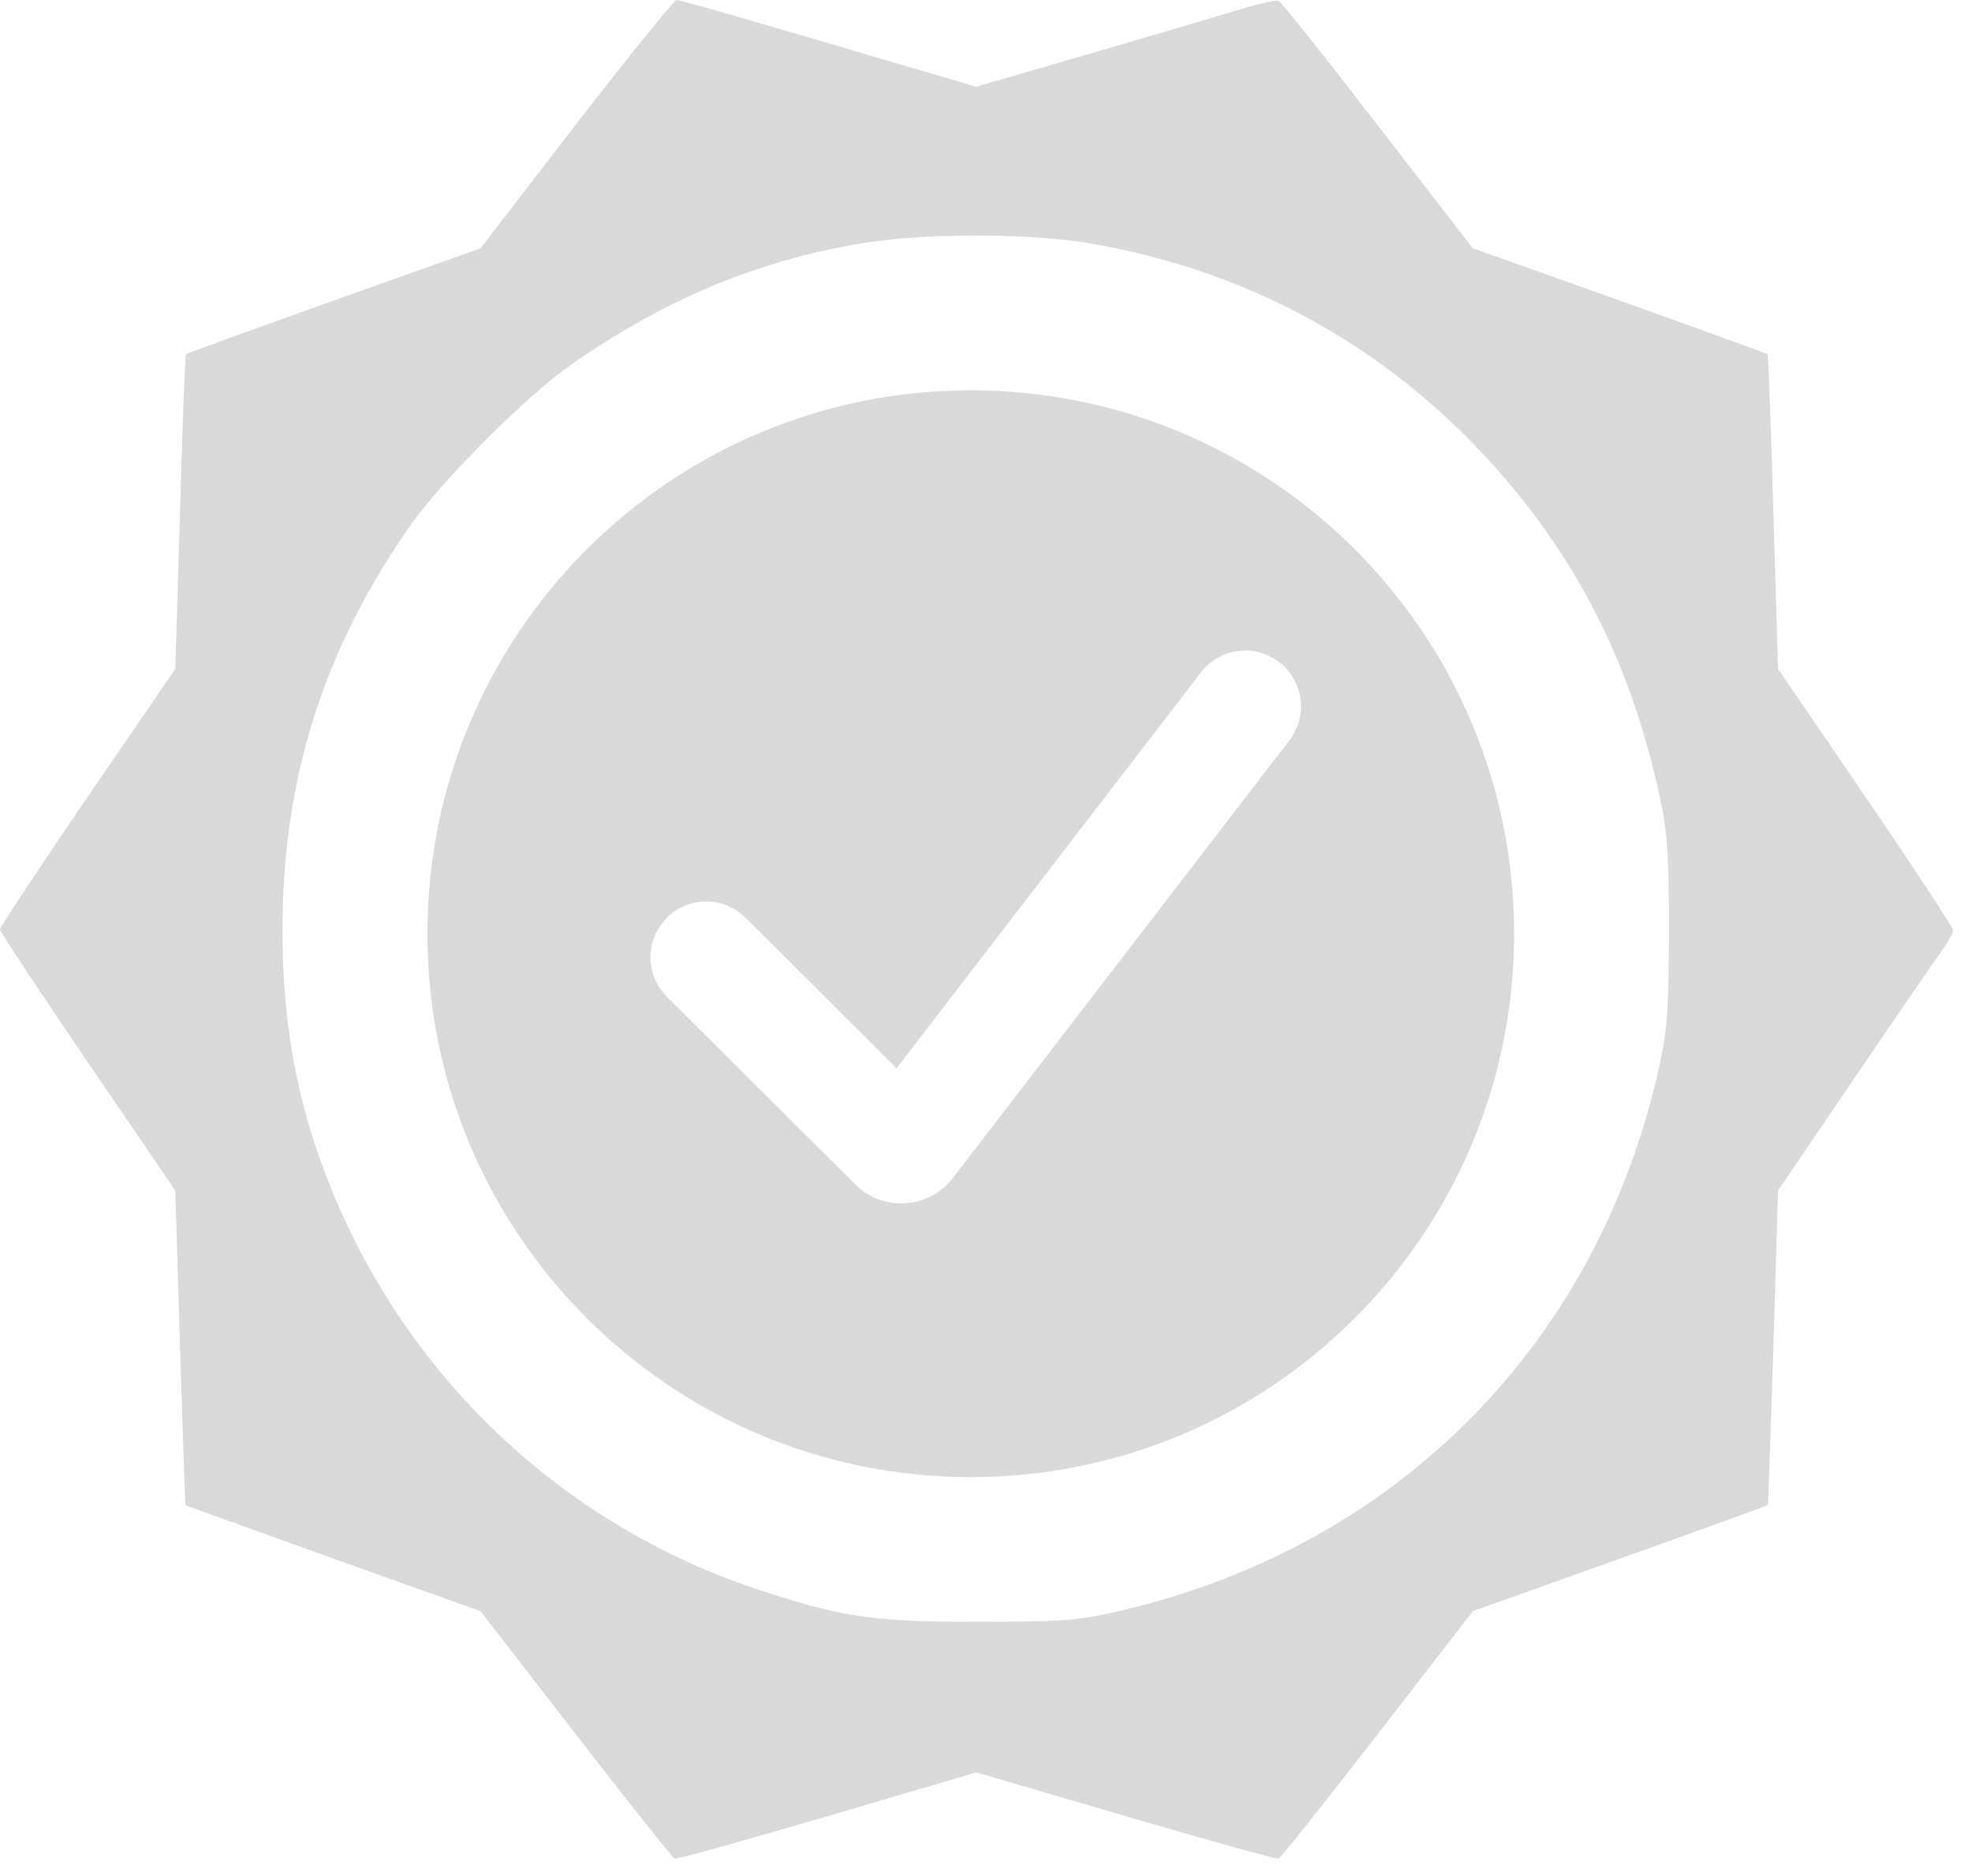 <?xml version="1.0" encoding="UTF-8"?> <svg xmlns="http://www.w3.org/2000/svg" width="41" height="39" viewBox="0 0 41 39" fill="none"><path d="M11.98 2.577L9.99 5.162L6.94 6.247C5.26 6.85 3.874 7.348 3.866 7.364C3.849 7.372 3.792 8.856 3.743 10.643L3.645 13.905L1.819 16.571C0.816 18.039 0 19.271 0 19.32C0 19.369 0.824 20.608 1.819 22.076L3.645 24.751L3.743 28.013C3.8 29.799 3.849 31.275 3.857 31.291C3.866 31.299 5.252 31.797 6.932 32.401L9.99 33.493L11.972 36.054C13.065 37.465 13.986 38.623 14.027 38.639C14.068 38.656 15.495 38.256 17.199 37.758L20.298 36.845L23.413 37.758C25.118 38.256 26.545 38.656 26.586 38.639C26.627 38.623 27.548 37.465 28.641 36.054L30.623 33.493L33.681 32.401C35.361 31.805 36.739 31.299 36.755 31.291C36.764 31.275 36.812 29.799 36.87 28.013L36.967 24.751L38.517 22.468C39.373 21.212 40.189 20.013 40.344 19.809C40.49 19.597 40.613 19.393 40.613 19.344C40.613 19.295 39.797 18.047 38.794 16.579L36.967 13.905L36.87 10.643C36.821 8.856 36.764 7.372 36.747 7.364C36.739 7.348 35.353 6.85 33.673 6.247L30.623 5.162L28.641 2.601C27.556 1.191 26.627 0.024 26.578 0.016C26.537 -4.35488e-05 26.252 0.057 25.95 0.147C25.648 0.236 24.253 0.652 22.851 1.06L20.298 1.802L19.181 1.476C15.707 0.448 14.149 -4.24385e-05 14.068 -4.24385e-05C14.019 -4.24385e-05 13.081 1.158 11.98 2.577ZM22.647 5.056C26.145 5.651 29.155 7.38 31.43 10.112C33.012 12.012 34.023 14.157 34.553 16.783C34.668 17.346 34.7 17.884 34.7 19.369C34.692 21.008 34.668 21.35 34.513 22.101C33.24 27.972 28.967 32.245 23.079 33.534C22.321 33.697 21.994 33.713 20.306 33.713C18.194 33.713 17.574 33.632 15.911 33.094C11.825 31.789 8.53 28.739 6.899 24.743C6.19 23.006 5.872 21.334 5.872 19.336C5.872 16.163 6.744 13.44 8.587 10.846C9.232 9.949 10.944 8.237 11.825 7.617C13.766 6.247 15.715 5.423 17.925 5.056C19.197 4.844 21.375 4.844 22.647 5.056Z" fill="#D9D9D9"></path><path fill-rule="evenodd" clip-rule="evenodd" d="M20.184 30.707C26.422 30.707 31.48 25.65 31.48 19.411C31.48 13.172 26.422 8.114 20.184 8.114C13.945 8.114 8.887 13.172 8.887 19.411C8.887 25.65 13.945 30.707 20.184 30.707ZM26.808 15.39C27.198 14.882 27.103 14.155 26.595 13.764C26.088 13.374 25.36 13.469 24.97 13.977L18.642 22.206L15.501 19.078C15.047 18.626 14.313 18.628 13.862 19.082C13.41 19.535 13.412 20.269 13.865 20.721L17.784 24.623C18.362 25.198 19.314 25.136 19.811 24.489L26.808 15.39Z" fill="#D9D9D9"></path></svg> 